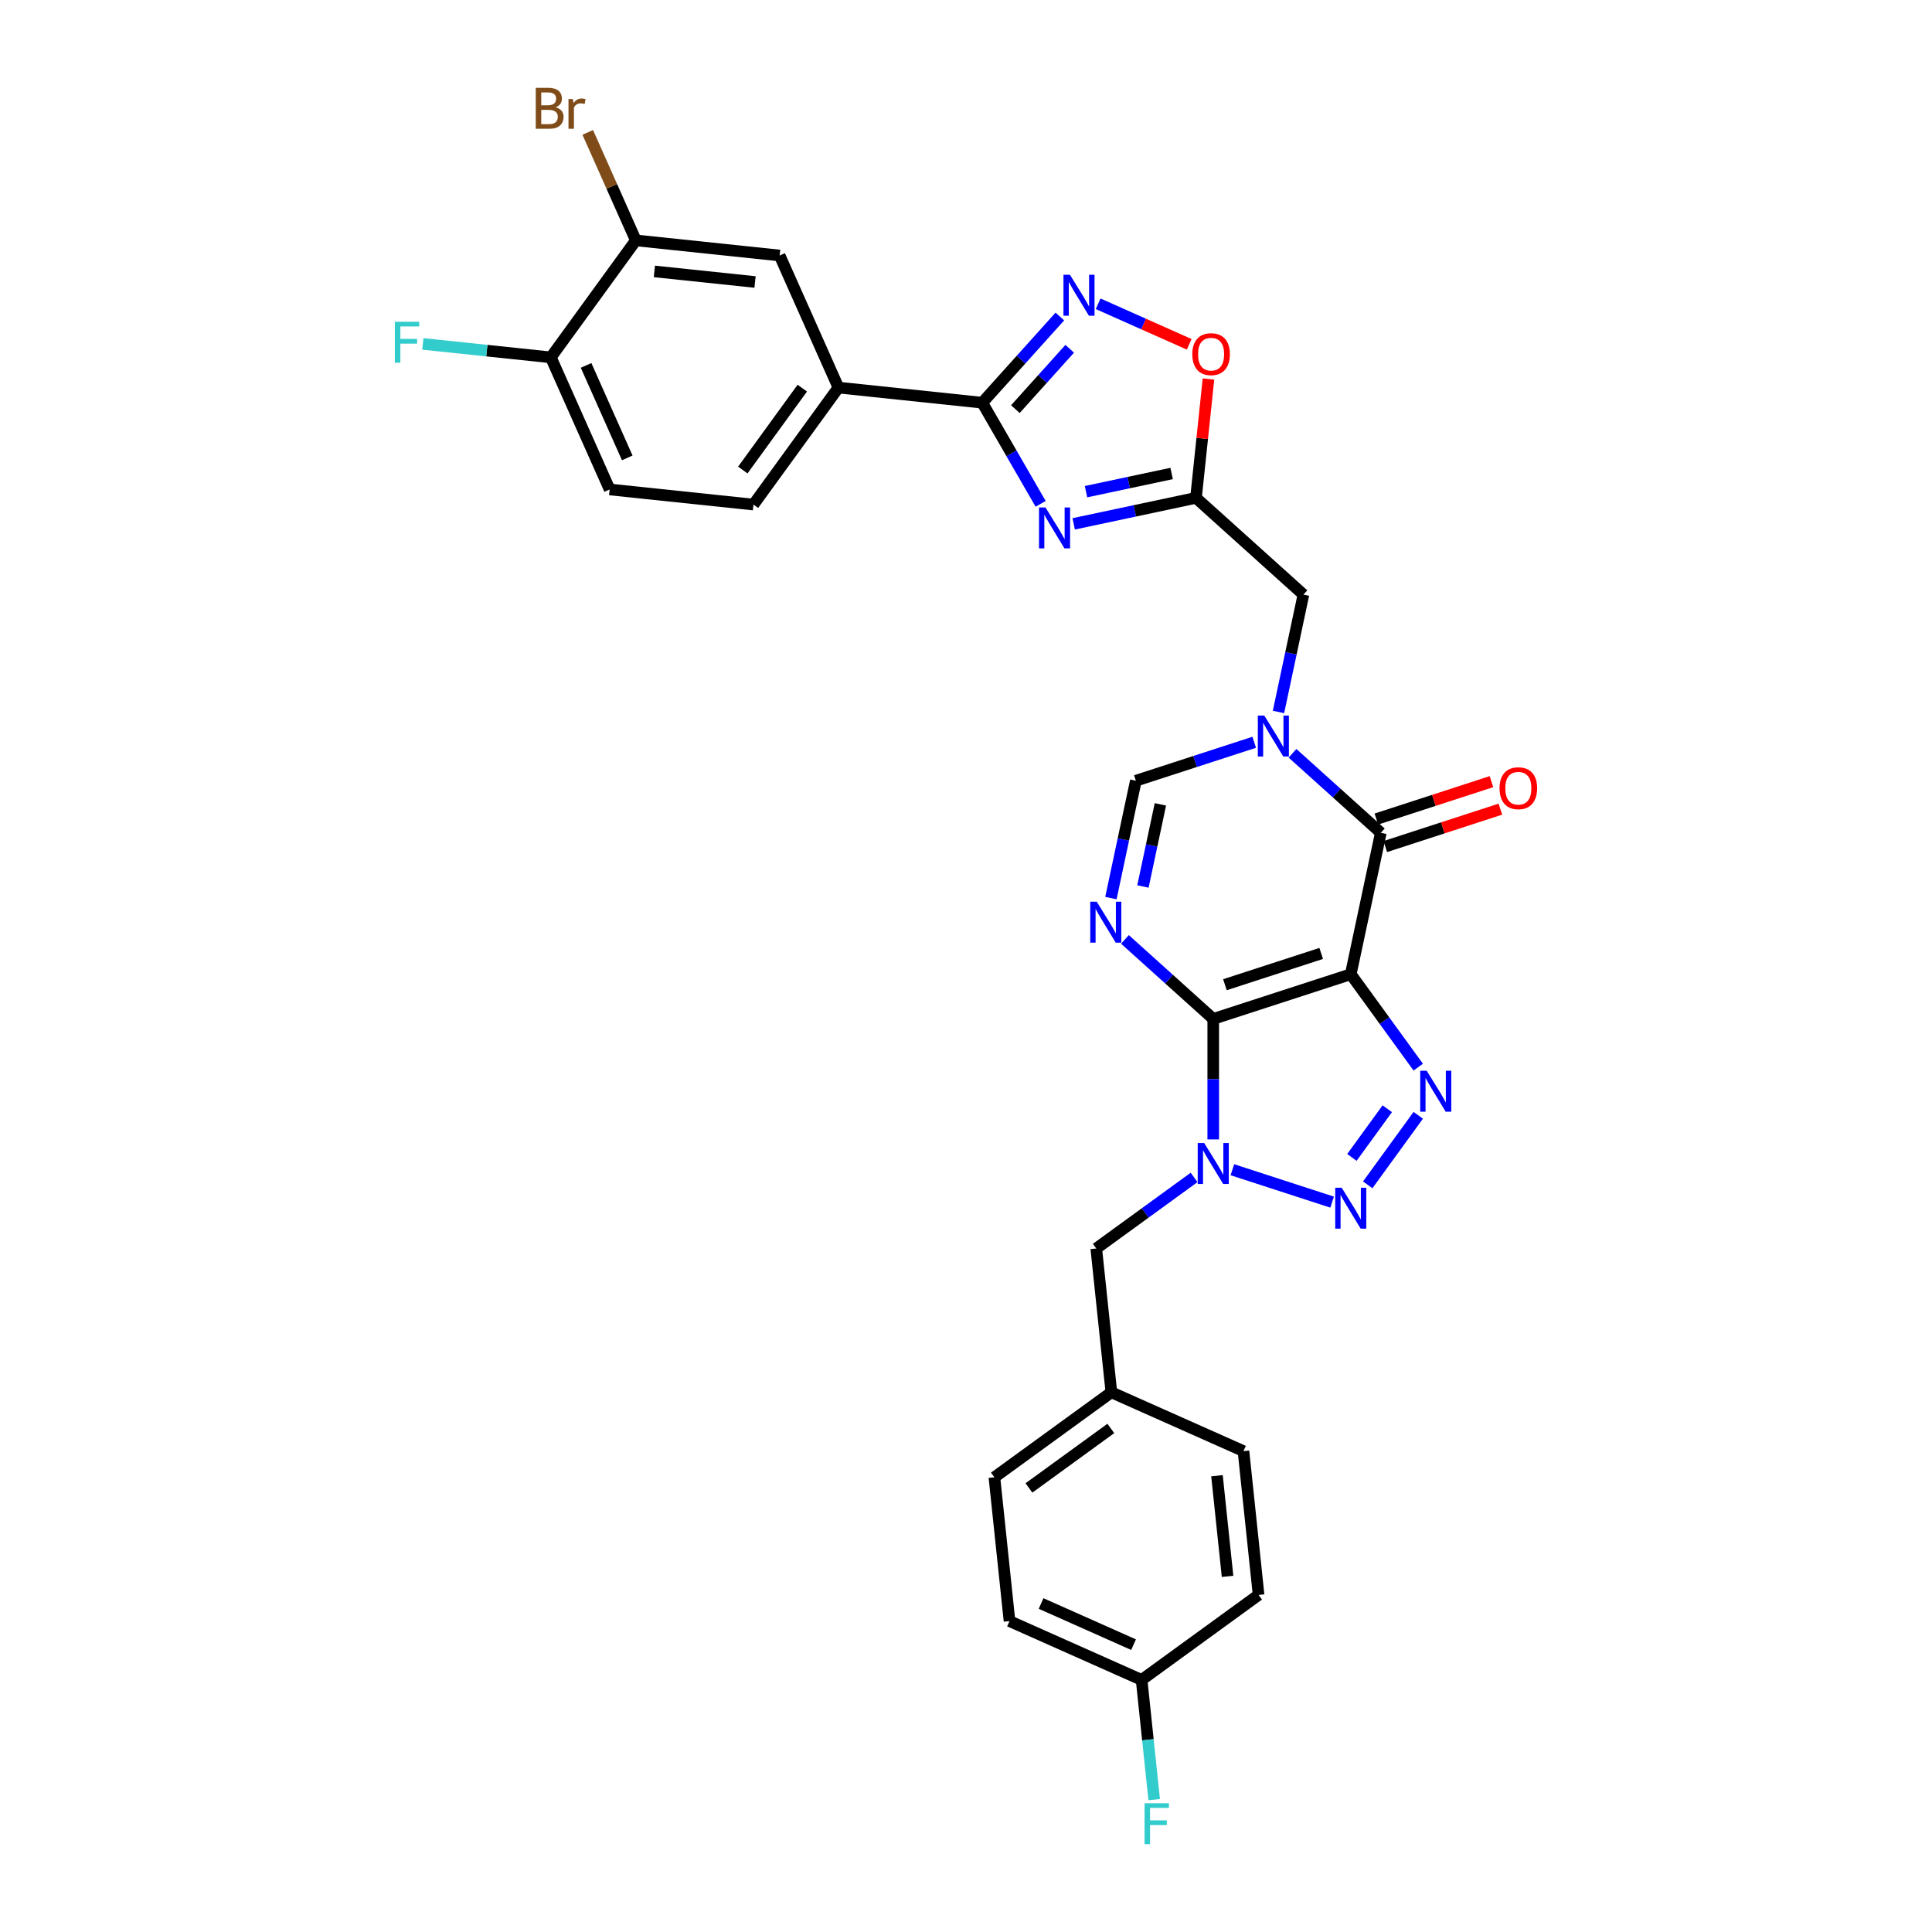 <?xml version='1.0' encoding='iso-8859-1'?>
<svg version='1.1' baseProfile='full'
              xmlns='http://www.w3.org/2000/svg'
                      xmlns:rdkit='http://www.rdkit.org/xml'
                      xmlns:xlink='http://www.w3.org/1999/xlink'
                  xml:space='preserve'
width='1000px' height='1000px' viewBox='0 0 1000 1000'>
<!-- END OF HEADER -->
<rect style='opacity:1.0;fill:#FFFFFF;stroke:none' width='1000' height='1000' x='0' y='0'> </rect>
<path class='bond-0' d='M 627.972,527.391 L 699.15,504.263' style='fill:none;fill-rule:evenodd;stroke:#000000;stroke-width:6px;stroke-linecap:butt;stroke-linejoin:miter;stroke-opacity:1' />
<path class='bond-0' d='M 634.023,509.686 L 683.848,493.497' style='fill:none;fill-rule:evenodd;stroke:#000000;stroke-width:6px;stroke-linecap:butt;stroke-linejoin:miter;stroke-opacity:1' />
<path class='bond-1' d='M 627.972,527.391 L 627.972,558.577' style='fill:none;fill-rule:evenodd;stroke:#000000;stroke-width:6px;stroke-linecap:butt;stroke-linejoin:miter;stroke-opacity:1' />
<path class='bond-1' d='M 627.972,558.577 L 627.972,589.763' style='fill:none;fill-rule:evenodd;stroke:#0000FF;stroke-width:6px;stroke-linecap:butt;stroke-linejoin:miter;stroke-opacity:1' />
<path class='bond-2' d='M 627.972,527.391 L 605.117,506.812' style='fill:none;fill-rule:evenodd;stroke:#000000;stroke-width:6px;stroke-linecap:butt;stroke-linejoin:miter;stroke-opacity:1' />
<path class='bond-2' d='M 605.117,506.812 L 582.263,486.234' style='fill:none;fill-rule:evenodd;stroke:#0000FF;stroke-width:6px;stroke-linecap:butt;stroke-linejoin:miter;stroke-opacity:1' />
<path class='bond-3' d='M 699.15,504.263 L 716.616,528.303' style='fill:none;fill-rule:evenodd;stroke:#000000;stroke-width:6px;stroke-linecap:butt;stroke-linejoin:miter;stroke-opacity:1' />
<path class='bond-3' d='M 716.616,528.303 L 734.082,552.343' style='fill:none;fill-rule:evenodd;stroke:#0000FF;stroke-width:6px;stroke-linecap:butt;stroke-linejoin:miter;stroke-opacity:1' />
<path class='bond-5' d='M 699.15,504.263 L 714.711,431.057' style='fill:none;fill-rule:evenodd;stroke:#000000;stroke-width:6px;stroke-linecap:butt;stroke-linejoin:miter;stroke-opacity:1' />
<path class='bond-4' d='M 637.881,605.451 L 689.502,622.224' style='fill:none;fill-rule:evenodd;stroke:#0000FF;stroke-width:6px;stroke-linecap:butt;stroke-linejoin:miter;stroke-opacity:1' />
<path class='bond-15' d='M 618.063,609.431 L 592.744,627.827' style='fill:none;fill-rule:evenodd;stroke:#0000FF;stroke-width:6px;stroke-linecap:butt;stroke-linejoin:miter;stroke-opacity:1' />
<path class='bond-15' d='M 592.744,627.827 L 567.424,646.222' style='fill:none;fill-rule:evenodd;stroke:#000000;stroke-width:6px;stroke-linecap:butt;stroke-linejoin:miter;stroke-opacity:1' />
<path class='bond-11' d='M 575.004,464.843 L 581.459,434.475' style='fill:none;fill-rule:evenodd;stroke:#0000FF;stroke-width:6px;stroke-linecap:butt;stroke-linejoin:miter;stroke-opacity:1' />
<path class='bond-11' d='M 581.459,434.475 L 587.914,404.106' style='fill:none;fill-rule:evenodd;stroke:#000000;stroke-width:6px;stroke-linecap:butt;stroke-linejoin:miter;stroke-opacity:1' />
<path class='bond-11' d='M 591.582,458.845 L 596.101,437.587' style='fill:none;fill-rule:evenodd;stroke:#0000FF;stroke-width:6px;stroke-linecap:butt;stroke-linejoin:miter;stroke-opacity:1' />
<path class='bond-11' d='M 596.101,437.587 L 600.619,416.329' style='fill:none;fill-rule:evenodd;stroke:#000000;stroke-width:6px;stroke-linecap:butt;stroke-linejoin:miter;stroke-opacity:1' />
<path class='bond-31' d='M 734.082,577.28 L 707.929,613.276' style='fill:none;fill-rule:evenodd;stroke:#0000FF;stroke-width:6px;stroke-linecap:butt;stroke-linejoin:miter;stroke-opacity:1' />
<path class='bond-31' d='M 718.05,573.881 L 699.743,599.078' style='fill:none;fill-rule:evenodd;stroke:#0000FF;stroke-width:6px;stroke-linecap:butt;stroke-linejoin:miter;stroke-opacity:1' />
<path class='bond-18' d='M 717.023,438.175 L 746.812,428.496' style='fill:none;fill-rule:evenodd;stroke:#000000;stroke-width:6px;stroke-linecap:butt;stroke-linejoin:miter;stroke-opacity:1' />
<path class='bond-18' d='M 746.812,428.496 L 776.601,418.817' style='fill:none;fill-rule:evenodd;stroke:#FF0000;stroke-width:6px;stroke-linecap:butt;stroke-linejoin:miter;stroke-opacity:1' />
<path class='bond-18' d='M 712.398,423.94 L 742.187,414.261' style='fill:none;fill-rule:evenodd;stroke:#000000;stroke-width:6px;stroke-linecap:butt;stroke-linejoin:miter;stroke-opacity:1' />
<path class='bond-18' d='M 742.187,414.261 L 771.976,404.582' style='fill:none;fill-rule:evenodd;stroke:#FF0000;stroke-width:6px;stroke-linecap:butt;stroke-linejoin:miter;stroke-opacity:1' />
<path class='bond-32' d='M 714.711,431.057 L 691.856,410.479' style='fill:none;fill-rule:evenodd;stroke:#000000;stroke-width:6px;stroke-linecap:butt;stroke-linejoin:miter;stroke-opacity:1' />
<path class='bond-32' d='M 691.856,410.479 L 669.002,389.901' style='fill:none;fill-rule:evenodd;stroke:#0000FF;stroke-width:6px;stroke-linecap:butt;stroke-linejoin:miter;stroke-opacity:1' />
<path class='bond-6' d='M 649.184,384.198 L 618.549,394.152' style='fill:none;fill-rule:evenodd;stroke:#0000FF;stroke-width:6px;stroke-linecap:butt;stroke-linejoin:miter;stroke-opacity:1' />
<path class='bond-6' d='M 618.549,394.152 L 587.914,404.106' style='fill:none;fill-rule:evenodd;stroke:#000000;stroke-width:6px;stroke-linecap:butt;stroke-linejoin:miter;stroke-opacity:1' />
<path class='bond-13' d='M 661.743,368.51 L 668.198,338.142' style='fill:none;fill-rule:evenodd;stroke:#0000FF;stroke-width:6px;stroke-linecap:butt;stroke-linejoin:miter;stroke-opacity:1' />
<path class='bond-13' d='M 668.198,338.142 L 674.653,307.773' style='fill:none;fill-rule:evenodd;stroke:#000000;stroke-width:6px;stroke-linecap:butt;stroke-linejoin:miter;stroke-opacity:1' />
<path class='bond-7' d='M 555.738,271.148 L 587.387,264.421' style='fill:none;fill-rule:evenodd;stroke:#0000FF;stroke-width:6px;stroke-linecap:butt;stroke-linejoin:miter;stroke-opacity:1' />
<path class='bond-7' d='M 587.387,264.421 L 619.035,257.694' style='fill:none;fill-rule:evenodd;stroke:#000000;stroke-width:6px;stroke-linecap:butt;stroke-linejoin:miter;stroke-opacity:1' />
<path class='bond-7' d='M 562.121,254.489 L 584.275,249.78' style='fill:none;fill-rule:evenodd;stroke:#0000FF;stroke-width:6px;stroke-linecap:butt;stroke-linejoin:miter;stroke-opacity:1' />
<path class='bond-7' d='M 584.275,249.78 L 606.429,245.071' style='fill:none;fill-rule:evenodd;stroke:#000000;stroke-width:6px;stroke-linecap:butt;stroke-linejoin:miter;stroke-opacity:1' />
<path class='bond-8' d='M 538.631,260.786 L 523.52,234.613' style='fill:none;fill-rule:evenodd;stroke:#0000FF;stroke-width:6px;stroke-linecap:butt;stroke-linejoin:miter;stroke-opacity:1' />
<path class='bond-8' d='M 523.52,234.613 L 508.409,208.44' style='fill:none;fill-rule:evenodd;stroke:#000000;stroke-width:6px;stroke-linecap:butt;stroke-linejoin:miter;stroke-opacity:1' />
<path class='bond-14' d='M 508.409,208.44 L 433.977,200.617' style='fill:none;fill-rule:evenodd;stroke:#000000;stroke-width:6px;stroke-linecap:butt;stroke-linejoin:miter;stroke-opacity:1' />
<path class='bond-34' d='M 508.409,208.44 L 528.493,186.134' style='fill:none;fill-rule:evenodd;stroke:#000000;stroke-width:6px;stroke-linecap:butt;stroke-linejoin:miter;stroke-opacity:1' />
<path class='bond-34' d='M 528.493,186.134 L 548.578,163.827' style='fill:none;fill-rule:evenodd;stroke:#0000FF;stroke-width:6px;stroke-linecap:butt;stroke-linejoin:miter;stroke-opacity:1' />
<path class='bond-34' d='M 525.558,211.764 L 539.617,196.149' style='fill:none;fill-rule:evenodd;stroke:#000000;stroke-width:6px;stroke-linecap:butt;stroke-linejoin:miter;stroke-opacity:1' />
<path class='bond-34' d='M 539.617,196.149 L 553.676,180.535' style='fill:none;fill-rule:evenodd;stroke:#0000FF;stroke-width:6px;stroke-linecap:butt;stroke-linejoin:miter;stroke-opacity:1' />
<path class='bond-9' d='M 619.035,257.694 L 674.653,307.773' style='fill:none;fill-rule:evenodd;stroke:#000000;stroke-width:6px;stroke-linecap:butt;stroke-linejoin:miter;stroke-opacity:1' />
<path class='bond-12' d='M 619.035,257.694 L 622.268,226.937' style='fill:none;fill-rule:evenodd;stroke:#000000;stroke-width:6px;stroke-linecap:butt;stroke-linejoin:miter;stroke-opacity:1' />
<path class='bond-12' d='M 622.268,226.937 L 625.501,196.18' style='fill:none;fill-rule:evenodd;stroke:#FF0000;stroke-width:6px;stroke-linecap:butt;stroke-linejoin:miter;stroke-opacity:1' />
<path class='bond-10' d='M 568.396,157.234 L 591.963,167.726' style='fill:none;fill-rule:evenodd;stroke:#0000FF;stroke-width:6px;stroke-linecap:butt;stroke-linejoin:miter;stroke-opacity:1' />
<path class='bond-10' d='M 591.963,167.726 L 615.529,178.219' style='fill:none;fill-rule:evenodd;stroke:#FF0000;stroke-width:6px;stroke-linecap:butt;stroke-linejoin:miter;stroke-opacity:1' />
<path class='bond-17' d='M 433.977,200.617 L 403.537,132.246' style='fill:none;fill-rule:evenodd;stroke:#000000;stroke-width:6px;stroke-linecap:butt;stroke-linejoin:miter;stroke-opacity:1' />
<path class='bond-20' d='M 433.977,200.617 L 389.987,261.165' style='fill:none;fill-rule:evenodd;stroke:#000000;stroke-width:6px;stroke-linecap:butt;stroke-linejoin:miter;stroke-opacity:1' />
<path class='bond-20' d='M 415.269,200.901 L 384.476,243.285' style='fill:none;fill-rule:evenodd;stroke:#000000;stroke-width:6px;stroke-linecap:butt;stroke-linejoin:miter;stroke-opacity:1' />
<path class='bond-22' d='M 567.424,646.222 L 575.247,720.654' style='fill:none;fill-rule:evenodd;stroke:#000000;stroke-width:6px;stroke-linecap:butt;stroke-linejoin:miter;stroke-opacity:1' />
<path class='bond-16' d='M 329.105,124.423 L 403.537,132.246' style='fill:none;fill-rule:evenodd;stroke:#000000;stroke-width:6px;stroke-linecap:butt;stroke-linejoin:miter;stroke-opacity:1' />
<path class='bond-16' d='M 338.705,140.483 L 390.807,145.959' style='fill:none;fill-rule:evenodd;stroke:#000000;stroke-width:6px;stroke-linecap:butt;stroke-linejoin:miter;stroke-opacity:1' />
<path class='bond-23' d='M 329.105,124.423 L 316.661,96.472' style='fill:none;fill-rule:evenodd;stroke:#000000;stroke-width:6px;stroke-linecap:butt;stroke-linejoin:miter;stroke-opacity:1' />
<path class='bond-23' d='M 316.661,96.472 L 304.216,68.521' style='fill:none;fill-rule:evenodd;stroke:#7F4C19;stroke-width:6px;stroke-linecap:butt;stroke-linejoin:miter;stroke-opacity:1' />
<path class='bond-35' d='M 329.105,124.423 L 285.115,184.971' style='fill:none;fill-rule:evenodd;stroke:#000000;stroke-width:6px;stroke-linecap:butt;stroke-linejoin:miter;stroke-opacity:1' />
<path class='bond-19' d='M 285.115,184.971 L 315.555,253.342' style='fill:none;fill-rule:evenodd;stroke:#000000;stroke-width:6px;stroke-linecap:butt;stroke-linejoin:miter;stroke-opacity:1' />
<path class='bond-19' d='M 303.355,189.138 L 324.663,236.998' style='fill:none;fill-rule:evenodd;stroke:#000000;stroke-width:6px;stroke-linecap:butt;stroke-linejoin:miter;stroke-opacity:1' />
<path class='bond-25' d='M 285.115,184.971 L 251.985,181.489' style='fill:none;fill-rule:evenodd;stroke:#000000;stroke-width:6px;stroke-linecap:butt;stroke-linejoin:miter;stroke-opacity:1' />
<path class='bond-25' d='M 251.985,181.489 L 218.856,178.007' style='fill:none;fill-rule:evenodd;stroke:#33CCCC;stroke-width:6px;stroke-linecap:butt;stroke-linejoin:miter;stroke-opacity:1' />
<path class='bond-21' d='M 389.987,261.165 L 315.555,253.342' style='fill:none;fill-rule:evenodd;stroke:#000000;stroke-width:6px;stroke-linecap:butt;stroke-linejoin:miter;stroke-opacity:1' />
<path class='bond-27' d='M 575.247,720.654 L 643.618,751.095' style='fill:none;fill-rule:evenodd;stroke:#000000;stroke-width:6px;stroke-linecap:butt;stroke-linejoin:miter;stroke-opacity:1' />
<path class='bond-28' d='M 575.247,720.654 L 514.699,764.644' style='fill:none;fill-rule:evenodd;stroke:#000000;stroke-width:6px;stroke-linecap:butt;stroke-linejoin:miter;stroke-opacity:1' />
<path class='bond-28' d='M 574.963,739.362 L 532.579,770.155' style='fill:none;fill-rule:evenodd;stroke:#000000;stroke-width:6px;stroke-linecap:butt;stroke-linejoin:miter;stroke-opacity:1' />
<path class='bond-24' d='M 590.893,869.517 L 522.522,839.076' style='fill:none;fill-rule:evenodd;stroke:#000000;stroke-width:6px;stroke-linecap:butt;stroke-linejoin:miter;stroke-opacity:1' />
<path class='bond-24' d='M 586.726,851.276 L 538.866,829.968' style='fill:none;fill-rule:evenodd;stroke:#000000;stroke-width:6px;stroke-linecap:butt;stroke-linejoin:miter;stroke-opacity:1' />
<path class='bond-26' d='M 590.893,869.517 L 594.149,900.498' style='fill:none;fill-rule:evenodd;stroke:#000000;stroke-width:6px;stroke-linecap:butt;stroke-linejoin:miter;stroke-opacity:1' />
<path class='bond-26' d='M 594.149,900.498 L 597.406,931.479' style='fill:none;fill-rule:evenodd;stroke:#33CCCC;stroke-width:6px;stroke-linecap:butt;stroke-linejoin:miter;stroke-opacity:1' />
<path class='bond-33' d='M 590.893,869.517 L 651.441,825.526' style='fill:none;fill-rule:evenodd;stroke:#000000;stroke-width:6px;stroke-linecap:butt;stroke-linejoin:miter;stroke-opacity:1' />
<path class='bond-30' d='M 643.618,751.095 L 651.441,825.526' style='fill:none;fill-rule:evenodd;stroke:#000000;stroke-width:6px;stroke-linecap:butt;stroke-linejoin:miter;stroke-opacity:1' />
<path class='bond-30' d='M 629.905,763.824 L 635.381,815.926' style='fill:none;fill-rule:evenodd;stroke:#000000;stroke-width:6px;stroke-linecap:butt;stroke-linejoin:miter;stroke-opacity:1' />
<path class='bond-29' d='M 514.699,764.644 L 522.522,839.076' style='fill:none;fill-rule:evenodd;stroke:#000000;stroke-width:6px;stroke-linecap:butt;stroke-linejoin:miter;stroke-opacity:1' />
<path  class='atom-2' d='M 623.287 591.634
L 630.232 602.861
Q 630.921 603.968, 632.028 605.974
Q 633.136 607.98, 633.196 608.099
L 633.196 591.634
L 636.01 591.634
L 636.01 612.829
L 633.106 612.829
L 625.652 600.555
Q 624.784 599.118, 623.856 597.472
Q 622.958 595.825, 622.688 595.317
L 622.688 612.829
L 619.934 612.829
L 619.934 591.634
L 623.287 591.634
' fill='#0000FF'/>
<path  class='atom-3' d='M 567.669 466.714
L 574.614 477.941
Q 575.303 479.048, 576.41 481.054
Q 577.518 483.06, 577.578 483.179
L 577.578 466.714
L 580.392 466.714
L 580.392 487.909
L 577.488 487.909
L 570.034 475.635
Q 569.166 474.198, 568.238 472.552
Q 567.34 470.905, 567.07 470.397
L 567.07 487.909
L 564.316 487.909
L 564.316 466.714
L 567.669 466.714
' fill='#0000FF'/>
<path  class='atom-4' d='M 738.456 554.214
L 745.401 565.44
Q 746.09 566.548, 747.197 568.553
Q 748.305 570.559, 748.365 570.679
L 748.365 554.214
L 751.179 554.214
L 751.179 575.409
L 748.275 575.409
L 740.821 563.135
Q 739.953 561.698, 739.025 560.051
Q 738.127 558.405, 737.857 557.896
L 737.857 575.409
L 735.103 575.409
L 735.103 554.214
L 738.456 554.214
' fill='#0000FF'/>
<path  class='atom-5' d='M 694.465 614.762
L 701.411 625.988
Q 702.099 627.095, 703.207 629.101
Q 704.314 631.107, 704.374 631.227
L 704.374 614.762
L 707.188 614.762
L 707.188 635.957
L 704.284 635.957
L 696.83 623.683
Q 695.962 622.246, 695.034 620.599
Q 694.136 618.953, 693.867 618.444
L 693.867 635.957
L 691.112 635.957
L 691.112 614.762
L 694.465 614.762
' fill='#0000FF'/>
<path  class='atom-7' d='M 654.408 370.381
L 661.353 381.607
Q 662.042 382.715, 663.149 384.721
Q 664.257 386.727, 664.317 386.846
L 664.317 370.381
L 667.131 370.381
L 667.131 391.576
L 664.227 391.576
L 656.773 379.302
Q 655.905 377.865, 654.976 376.219
Q 654.078 374.572, 653.809 374.063
L 653.809 391.576
L 651.055 391.576
L 651.055 370.381
L 654.408 370.381
' fill='#0000FF'/>
<path  class='atom-8' d='M 541.144 262.657
L 548.09 273.883
Q 548.778 274.991, 549.886 276.997
Q 550.993 279.002, 551.053 279.122
L 551.053 262.657
L 553.867 262.657
L 553.867 283.852
L 550.963 283.852
L 543.509 271.578
Q 542.641 270.141, 541.713 268.495
Q 540.815 266.848, 540.546 266.339
L 540.546 283.852
L 537.791 283.852
L 537.791 262.657
L 541.144 262.657
' fill='#0000FF'/>
<path  class='atom-11' d='M 553.802 142.225
L 560.747 153.451
Q 561.436 154.558, 562.544 156.564
Q 563.651 158.57, 563.711 158.69
L 563.711 142.225
L 566.525 142.225
L 566.525 163.42
L 563.621 163.42
L 556.167 151.146
Q 555.299 149.709, 554.371 148.062
Q 553.473 146.416, 553.203 145.907
L 553.203 163.42
L 550.449 163.42
L 550.449 142.225
L 553.802 142.225
' fill='#0000FF'/>
<path  class='atom-13' d='M 617.129 183.323
Q 617.129 178.234, 619.644 175.39
Q 622.158 172.546, 626.858 172.546
Q 631.558 172.546, 634.073 175.39
Q 636.588 178.234, 636.588 183.323
Q 636.588 188.472, 634.043 191.406
Q 631.498 194.309, 626.858 194.309
Q 622.188 194.309, 619.644 191.406
Q 617.129 188.502, 617.129 183.323
M 626.858 191.915
Q 630.091 191.915, 631.828 189.759
Q 633.594 187.574, 633.594 183.323
Q 633.594 179.162, 631.828 177.066
Q 630.091 174.941, 626.858 174.941
Q 623.625 174.941, 621.859 177.036
Q 620.123 179.132, 620.123 183.323
Q 620.123 187.604, 621.859 189.759
Q 623.625 191.915, 626.858 191.915
' fill='#FF0000'/>
<path  class='atom-19' d='M 776.16 407.99
Q 776.16 402.901, 778.674 400.057
Q 781.189 397.213, 785.889 397.213
Q 790.589 397.213, 793.104 400.057
Q 795.618 402.901, 795.618 407.99
Q 795.618 413.139, 793.074 416.073
Q 790.529 418.977, 785.889 418.977
Q 781.219 418.977, 778.674 416.073
Q 776.16 413.169, 776.16 407.99
M 785.889 416.582
Q 789.122 416.582, 790.859 414.426
Q 792.625 412.241, 792.625 407.99
Q 792.625 403.829, 790.859 401.733
Q 789.122 399.608, 785.889 399.608
Q 782.656 399.608, 780.89 401.703
Q 779.153 403.799, 779.153 407.99
Q 779.153 412.271, 780.89 414.426
Q 782.656 416.582, 785.889 416.582
' fill='#FF0000'/>
<path  class='atom-24' d='M 287.603 55.513
Q 289.639 56.082, 290.656 57.339
Q 291.704 58.567, 291.704 60.393
Q 291.704 63.327, 289.818 65.003
Q 287.962 66.65, 284.43 66.65
L 277.305 66.65
L 277.305 45.455
L 283.562 45.455
Q 287.184 45.455, 289.01 46.921
Q 290.836 48.388, 290.836 51.083
Q 290.836 54.286, 287.603 55.513
M 280.149 47.849
L 280.149 54.495
L 283.562 54.495
Q 285.657 54.495, 286.735 53.657
Q 287.842 52.789, 287.842 51.083
Q 287.842 47.849, 283.562 47.849
L 280.149 47.849
M 284.43 64.255
Q 286.495 64.255, 287.603 63.267
Q 288.711 62.279, 288.711 60.393
Q 288.711 58.657, 287.483 57.788
Q 286.286 56.89, 283.981 56.89
L 280.149 56.89
L 280.149 64.255
L 284.43 64.255
' fill='#7F4C19'/>
<path  class='atom-24' d='M 296.524 51.262
L 296.853 53.388
Q 298.47 50.993, 301.104 50.993
Q 301.943 50.993, 303.08 51.292
L 302.631 53.807
Q 301.344 53.508, 300.625 53.508
Q 299.368 53.508, 298.53 54.016
Q 297.721 54.495, 297.063 55.663
L 297.063 66.65
L 294.249 66.65
L 294.249 51.262
L 296.524 51.262
' fill='#7F4C19'/>
<path  class='atom-26' d='M 204.382 166.55
L 216.985 166.55
L 216.985 168.975
L 207.226 168.975
L 207.226 175.412
L 215.907 175.412
L 215.907 177.866
L 207.226 177.866
L 207.226 187.745
L 204.382 187.745
L 204.382 166.55
' fill='#33CCCC'/>
<path  class='atom-27' d='M 592.415 933.35
L 605.018 933.35
L 605.018 935.775
L 595.259 935.775
L 595.259 942.212
L 603.94 942.212
L 603.94 944.666
L 595.259 944.666
L 595.259 954.545
L 592.415 954.545
L 592.415 933.35
' fill='#33CCCC'/>
</svg>
